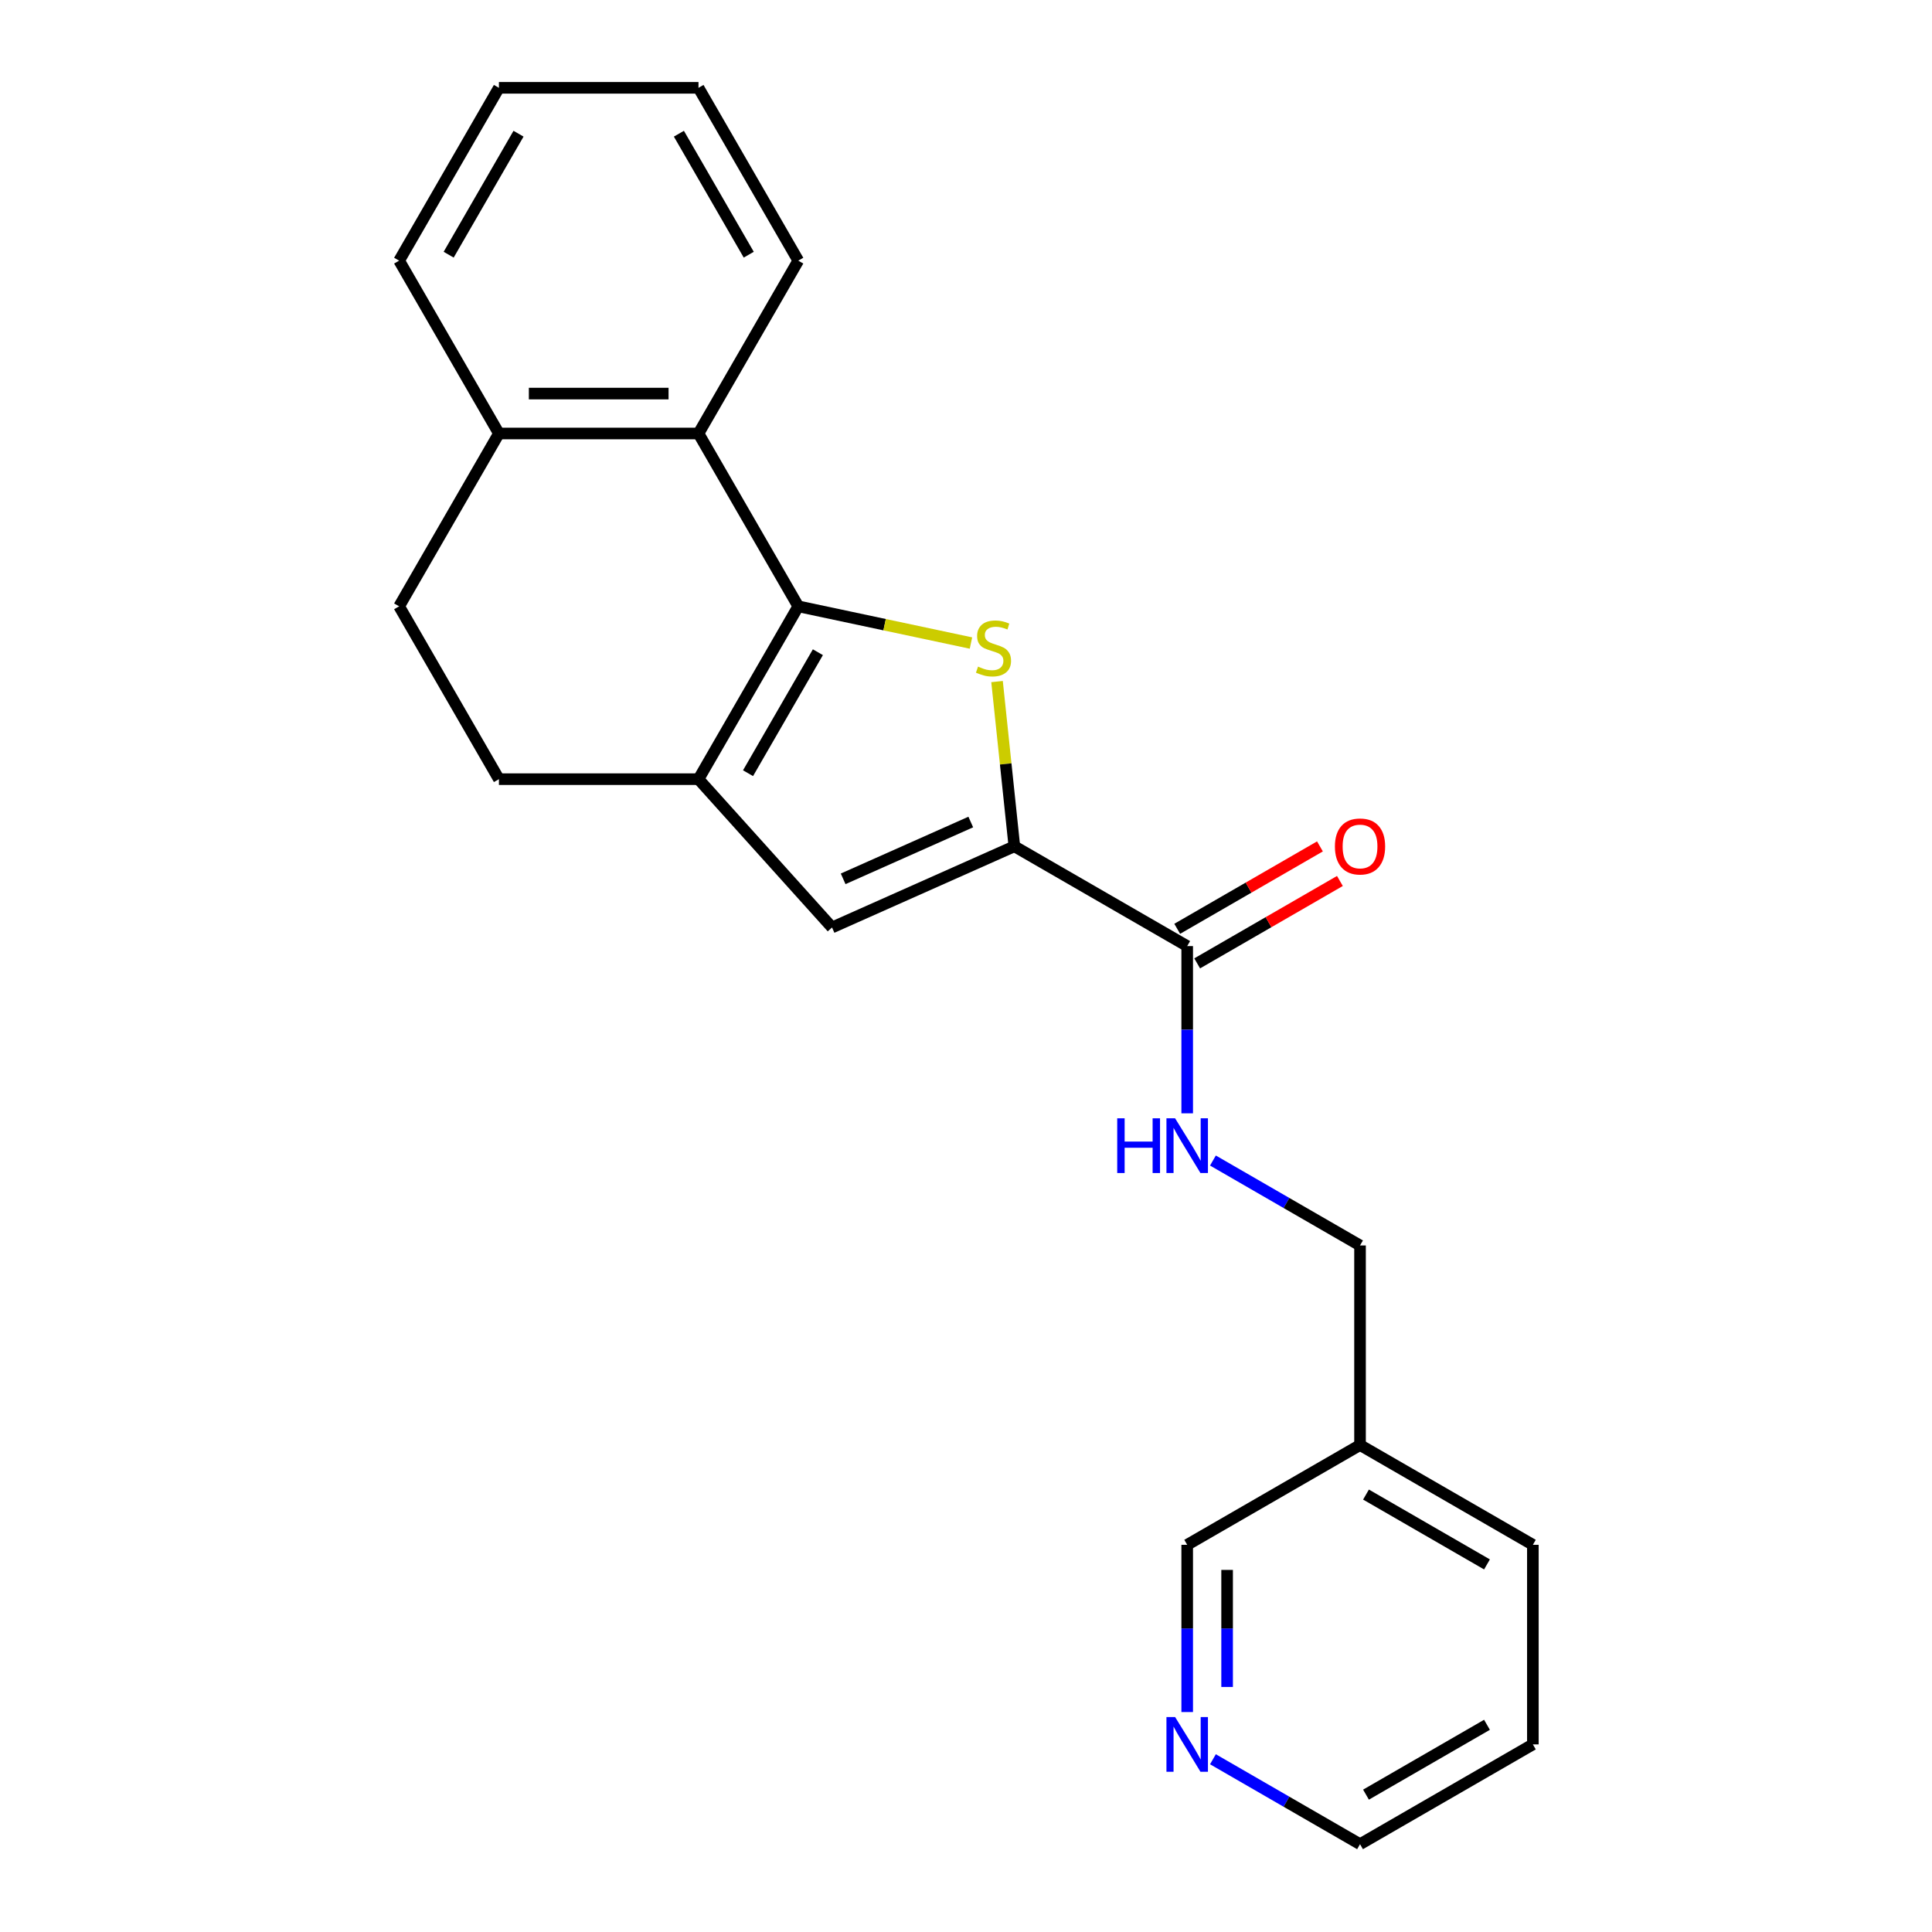 <?xml version='1.0' encoding='iso-8859-1'?>
<svg version='1.1' baseProfile='full'
              xmlns='http://www.w3.org/2000/svg'
                      xmlns:rdkit='http://www.rdkit.org/xml'
                      xmlns:xlink='http://www.w3.org/1999/xlink'
                  xml:space='preserve'
width='1000px' height='1000px' viewBox='0 0 1000 1000'>
<!-- END OF HEADER -->
<rect style='opacity:1.0;fill:#FFFFFF;stroke:none' width='1000' height='1000' x='0' y='0'> </rect>
<path class='bond-0' d='M 413.189,313.835 L 457.879,323.334' style='fill:none;fill-rule:evenodd;stroke:#000000;stroke-width:6px;stroke-linecap:butt;stroke-linejoin:miter;stroke-opacity:1' />
<path class='bond-0' d='M 457.879,323.334 L 502.569,332.834' style='fill:none;fill-rule:evenodd;stroke:#CCCC00;stroke-width:6px;stroke-linecap:butt;stroke-linejoin:miter;stroke-opacity:1' />
<path class='bond-1' d='M 413.189,313.835 L 361.539,403.296' style='fill:none;fill-rule:evenodd;stroke:#000000;stroke-width:6px;stroke-linecap:butt;stroke-linejoin:miter;stroke-opacity:1' />
<path class='bond-1' d='M 423.334,337.584 L 387.179,400.206' style='fill:none;fill-rule:evenodd;stroke:#000000;stroke-width:6px;stroke-linecap:butt;stroke-linejoin:miter;stroke-opacity:1' />
<path class='bond-2' d='M 413.189,313.835 L 361.539,224.375' style='fill:none;fill-rule:evenodd;stroke:#000000;stroke-width:6px;stroke-linecap:butt;stroke-linejoin:miter;stroke-opacity:1' />
<path class='bond-3' d='M 516.067,352.775 L 520.548,395.411' style='fill:none;fill-rule:evenodd;stroke:#CCCC00;stroke-width:6px;stroke-linecap:butt;stroke-linejoin:miter;stroke-opacity:1' />
<path class='bond-3' d='M 520.548,395.411 L 525.03,438.046' style='fill:none;fill-rule:evenodd;stroke:#000000;stroke-width:6px;stroke-linecap:butt;stroke-linejoin:miter;stroke-opacity:1' />
<path class='bond-4' d='M 525.03,438.046 L 614.49,489.696' style='fill:none;fill-rule:evenodd;stroke:#000000;stroke-width:6px;stroke-linecap:butt;stroke-linejoin:miter;stroke-opacity:1' />
<path class='bond-5' d='M 525.03,438.046 L 430.66,480.062' style='fill:none;fill-rule:evenodd;stroke:#000000;stroke-width:6px;stroke-linecap:butt;stroke-linejoin:miter;stroke-opacity:1' />
<path class='bond-5' d='M 502.471,425.475 L 436.413,454.886' style='fill:none;fill-rule:evenodd;stroke:#000000;stroke-width:6px;stroke-linecap:butt;stroke-linejoin:miter;stroke-opacity:1' />
<path class='bond-6' d='M 361.539,403.296 L 430.66,480.062' style='fill:none;fill-rule:evenodd;stroke:#000000;stroke-width:6px;stroke-linecap:butt;stroke-linejoin:miter;stroke-opacity:1' />
<path class='bond-7' d='M 361.539,403.296 L 258.24,403.296' style='fill:none;fill-rule:evenodd;stroke:#000000;stroke-width:6px;stroke-linecap:butt;stroke-linejoin:miter;stroke-opacity:1' />
<path class='bond-8' d='M 361.539,224.375 L 258.24,224.375' style='fill:none;fill-rule:evenodd;stroke:#000000;stroke-width:6px;stroke-linecap:butt;stroke-linejoin:miter;stroke-opacity:1' />
<path class='bond-8' d='M 346.044,203.715 L 273.735,203.715' style='fill:none;fill-rule:evenodd;stroke:#000000;stroke-width:6px;stroke-linecap:butt;stroke-linejoin:miter;stroke-opacity:1' />
<path class='bond-9' d='M 361.539,224.375 L 413.189,134.915' style='fill:none;fill-rule:evenodd;stroke:#000000;stroke-width:6px;stroke-linecap:butt;stroke-linejoin:miter;stroke-opacity:1' />
<path class='bond-10' d='M 614.49,489.696 L 614.49,532.975' style='fill:none;fill-rule:evenodd;stroke:#000000;stroke-width:6px;stroke-linecap:butt;stroke-linejoin:miter;stroke-opacity:1' />
<path class='bond-10' d='M 614.49,532.975 L 614.49,576.254' style='fill:none;fill-rule:evenodd;stroke:#0000FF;stroke-width:6px;stroke-linecap:butt;stroke-linejoin:miter;stroke-opacity:1' />
<path class='bond-11' d='M 619.655,498.642 L 656.594,477.316' style='fill:none;fill-rule:evenodd;stroke:#000000;stroke-width:6px;stroke-linecap:butt;stroke-linejoin:miter;stroke-opacity:1' />
<path class='bond-11' d='M 656.594,477.316 L 693.533,455.989' style='fill:none;fill-rule:evenodd;stroke:#FF0000;stroke-width:6px;stroke-linecap:butt;stroke-linejoin:miter;stroke-opacity:1' />
<path class='bond-11' d='M 609.325,480.75 L 646.264,459.424' style='fill:none;fill-rule:evenodd;stroke:#000000;stroke-width:6px;stroke-linecap:butt;stroke-linejoin:miter;stroke-opacity:1' />
<path class='bond-11' d='M 646.264,459.424 L 683.203,438.097' style='fill:none;fill-rule:evenodd;stroke:#FF0000;stroke-width:6px;stroke-linecap:butt;stroke-linejoin:miter;stroke-opacity:1' />
<path class='bond-12' d='M 627.812,600.688 L 665.881,622.667' style='fill:none;fill-rule:evenodd;stroke:#0000FF;stroke-width:6px;stroke-linecap:butt;stroke-linejoin:miter;stroke-opacity:1' />
<path class='bond-12' d='M 665.881,622.667 L 703.95,644.646' style='fill:none;fill-rule:evenodd;stroke:#000000;stroke-width:6px;stroke-linecap:butt;stroke-linejoin:miter;stroke-opacity:1' />
<path class='bond-13' d='M 258.24,403.296 L 206.59,313.835' style='fill:none;fill-rule:evenodd;stroke:#000000;stroke-width:6px;stroke-linecap:butt;stroke-linejoin:miter;stroke-opacity:1' />
<path class='bond-14' d='M 258.24,224.375 L 206.59,313.835' style='fill:none;fill-rule:evenodd;stroke:#000000;stroke-width:6px;stroke-linecap:butt;stroke-linejoin:miter;stroke-opacity:1' />
<path class='bond-15' d='M 258.24,224.375 L 206.59,134.915' style='fill:none;fill-rule:evenodd;stroke:#000000;stroke-width:6px;stroke-linecap:butt;stroke-linejoin:miter;stroke-opacity:1' />
<path class='bond-16' d='M 614.49,886.153 L 614.49,842.874' style='fill:none;fill-rule:evenodd;stroke:#0000FF;stroke-width:6px;stroke-linecap:butt;stroke-linejoin:miter;stroke-opacity:1' />
<path class='bond-16' d='M 614.49,842.874 L 614.49,799.596' style='fill:none;fill-rule:evenodd;stroke:#000000;stroke-width:6px;stroke-linecap:butt;stroke-linejoin:miter;stroke-opacity:1' />
<path class='bond-16' d='M 635.15,873.169 L 635.15,842.874' style='fill:none;fill-rule:evenodd;stroke:#0000FF;stroke-width:6px;stroke-linecap:butt;stroke-linejoin:miter;stroke-opacity:1' />
<path class='bond-16' d='M 635.15,842.874 L 635.15,812.579' style='fill:none;fill-rule:evenodd;stroke:#000000;stroke-width:6px;stroke-linecap:butt;stroke-linejoin:miter;stroke-opacity:1' />
<path class='bond-17' d='M 627.812,910.587 L 665.881,932.566' style='fill:none;fill-rule:evenodd;stroke:#0000FF;stroke-width:6px;stroke-linecap:butt;stroke-linejoin:miter;stroke-opacity:1' />
<path class='bond-17' d='M 665.881,932.566 L 703.95,954.545' style='fill:none;fill-rule:evenodd;stroke:#000000;stroke-width:6px;stroke-linecap:butt;stroke-linejoin:miter;stroke-opacity:1' />
<path class='bond-18' d='M 703.95,747.946 L 703.95,644.646' style='fill:none;fill-rule:evenodd;stroke:#000000;stroke-width:6px;stroke-linecap:butt;stroke-linejoin:miter;stroke-opacity:1' />
<path class='bond-19' d='M 703.95,747.946 L 614.49,799.596' style='fill:none;fill-rule:evenodd;stroke:#000000;stroke-width:6px;stroke-linecap:butt;stroke-linejoin:miter;stroke-opacity:1' />
<path class='bond-20' d='M 703.95,747.946 L 793.41,799.596' style='fill:none;fill-rule:evenodd;stroke:#000000;stroke-width:6px;stroke-linecap:butt;stroke-linejoin:miter;stroke-opacity:1' />
<path class='bond-20' d='M 707.039,773.585 L 769.661,809.74' style='fill:none;fill-rule:evenodd;stroke:#000000;stroke-width:6px;stroke-linecap:butt;stroke-linejoin:miter;stroke-opacity:1' />
<path class='bond-21' d='M 413.189,134.915 L 361.539,45.455' style='fill:none;fill-rule:evenodd;stroke:#000000;stroke-width:6px;stroke-linecap:butt;stroke-linejoin:miter;stroke-opacity:1' />
<path class='bond-21' d='M 387.55,131.826 L 351.395,69.204' style='fill:none;fill-rule:evenodd;stroke:#000000;stroke-width:6px;stroke-linecap:butt;stroke-linejoin:miter;stroke-opacity:1' />
<path class='bond-22' d='M 703.95,954.545 L 793.41,902.896' style='fill:none;fill-rule:evenodd;stroke:#000000;stroke-width:6px;stroke-linecap:butt;stroke-linejoin:miter;stroke-opacity:1' />
<path class='bond-22' d='M 707.039,928.906 L 769.661,892.751' style='fill:none;fill-rule:evenodd;stroke:#000000;stroke-width:6px;stroke-linecap:butt;stroke-linejoin:miter;stroke-opacity:1' />
<path class='bond-23' d='M 206.59,134.915 L 258.24,45.455' style='fill:none;fill-rule:evenodd;stroke:#000000;stroke-width:6px;stroke-linecap:butt;stroke-linejoin:miter;stroke-opacity:1' />
<path class='bond-23' d='M 232.229,131.826 L 268.384,69.204' style='fill:none;fill-rule:evenodd;stroke:#000000;stroke-width:6px;stroke-linecap:butt;stroke-linejoin:miter;stroke-opacity:1' />
<path class='bond-24' d='M 793.41,799.596 L 793.41,902.896' style='fill:none;fill-rule:evenodd;stroke:#000000;stroke-width:6px;stroke-linecap:butt;stroke-linejoin:miter;stroke-opacity:1' />
<path class='bond-25' d='M 361.539,45.455 L 258.24,45.455' style='fill:none;fill-rule:evenodd;stroke:#000000;stroke-width:6px;stroke-linecap:butt;stroke-linejoin:miter;stroke-opacity:1' />
<path  class='atom-1' d='M 506.232 345.033
Q 506.552 345.153, 507.872 345.713
Q 509.192 346.273, 510.632 346.633
Q 512.112 346.953, 513.552 346.953
Q 516.232 346.953, 517.792 345.673
Q 519.352 344.353, 519.352 342.073
Q 519.352 340.513, 518.552 339.553
Q 517.792 338.593, 516.592 338.073
Q 515.392 337.553, 513.392 336.953
Q 510.872 336.193, 509.352 335.473
Q 507.872 334.753, 506.792 333.233
Q 505.752 331.713, 505.752 329.153
Q 505.752 325.593, 508.152 323.393
Q 510.592 321.193, 515.392 321.193
Q 518.672 321.193, 522.392 322.753
L 521.472 325.833
Q 518.072 324.433, 515.512 324.433
Q 512.752 324.433, 511.232 325.593
Q 509.712 326.713, 509.752 328.673
Q 509.752 330.193, 510.512 331.113
Q 511.312 332.033, 512.432 332.553
Q 513.592 333.073, 515.512 333.673
Q 518.072 334.473, 519.592 335.273
Q 521.112 336.073, 522.192 337.713
Q 523.312 339.313, 523.312 342.073
Q 523.312 345.993, 520.672 348.113
Q 518.072 350.193, 513.712 350.193
Q 511.192 350.193, 509.272 349.633
Q 507.392 349.113, 505.152 348.193
L 506.232 345.033
' fill='#CCCC00'/>
<path  class='atom-7' d='M 578.27 578.836
L 582.11 578.836
L 582.11 590.876
L 596.59 590.876
L 596.59 578.836
L 600.43 578.836
L 600.43 607.156
L 596.59 607.156
L 596.59 594.076
L 582.11 594.076
L 582.11 607.156
L 578.27 607.156
L 578.27 578.836
' fill='#0000FF'/>
<path  class='atom-7' d='M 608.23 578.836
L 617.51 593.836
Q 618.43 595.316, 619.91 597.996
Q 621.39 600.676, 621.47 600.836
L 621.47 578.836
L 625.23 578.836
L 625.23 607.156
L 621.35 607.156
L 611.39 590.756
Q 610.23 588.836, 608.99 586.636
Q 607.79 584.436, 607.43 583.756
L 607.43 607.156
L 603.75 607.156
L 603.75 578.836
L 608.23 578.836
' fill='#0000FF'/>
<path  class='atom-10' d='M 690.95 438.126
Q 690.95 431.326, 694.31 427.526
Q 697.67 423.726, 703.95 423.726
Q 710.23 423.726, 713.59 427.526
Q 716.95 431.326, 716.95 438.126
Q 716.95 445.006, 713.55 448.926
Q 710.15 452.806, 703.95 452.806
Q 697.71 452.806, 694.31 448.926
Q 690.95 445.046, 690.95 438.126
M 703.95 449.606
Q 708.27 449.606, 710.59 446.726
Q 712.95 443.806, 712.95 438.126
Q 712.95 432.566, 710.59 429.766
Q 708.27 426.926, 703.95 426.926
Q 699.63 426.926, 697.27 429.726
Q 694.95 432.526, 694.95 438.126
Q 694.95 443.846, 697.27 446.726
Q 699.63 449.606, 703.95 449.606
' fill='#FF0000'/>
<path  class='atom-11' d='M 608.23 888.736
L 617.51 903.736
Q 618.43 905.216, 619.91 907.896
Q 621.39 910.576, 621.47 910.736
L 621.47 888.736
L 625.23 888.736
L 625.23 917.056
L 621.35 917.056
L 611.39 900.656
Q 610.23 898.736, 608.99 896.536
Q 607.79 894.336, 607.43 893.656
L 607.43 917.056
L 603.75 917.056
L 603.75 888.736
L 608.23 888.736
' fill='#0000FF'/>
</svg>

